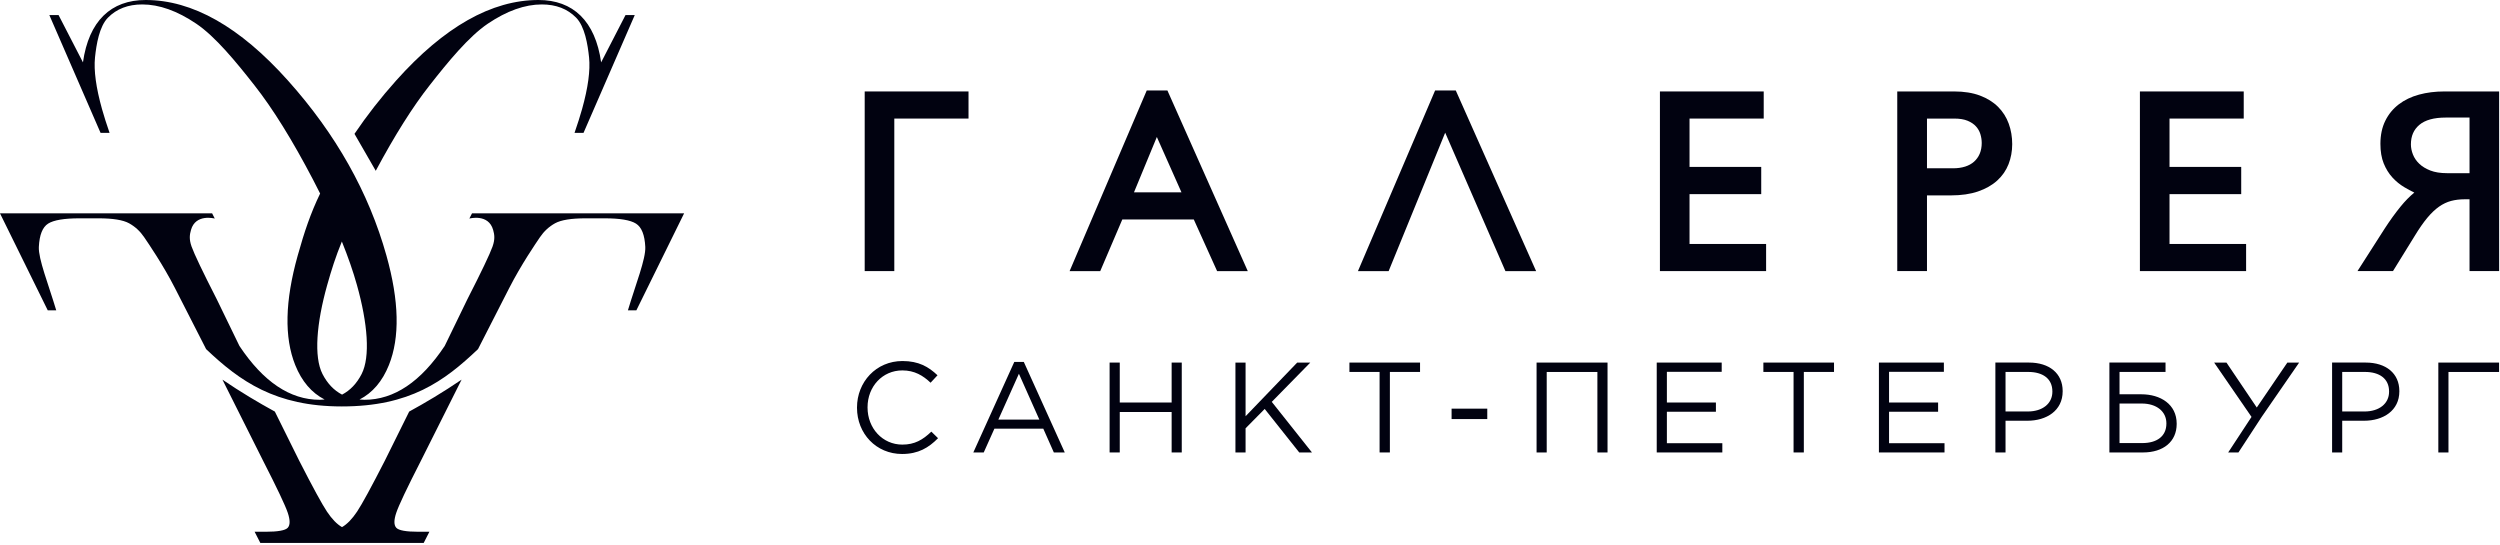 <svg width="165" height="36" viewBox="0 0 165 36" fill="none" xmlns="http://www.w3.org/2000/svg">
<path fill-rule="evenodd" clip-rule="evenodd" d="M57.07 17.892H59.024V7.825H63.922V6.036H57.07V17.892Z" fill="#010210"/>
<path fill-rule="evenodd" clip-rule="evenodd" d="M74.842 12.696L76.352 9.041L77.978 12.696H74.842ZM75.685 5.971L70.594 17.893H72.616L74.072 14.485H78.79L80.329 17.893H82.353L77.049 5.971H75.685Z" fill="#010210"/>
<path fill-rule="evenodd" clip-rule="evenodd" d="M94.717 5.971L89.625 17.893H91.65L95.382 8.757L99.358 17.893H101.383L96.081 5.971H94.717Z" fill="#010210"/>
<path fill-rule="evenodd" clip-rule="evenodd" d="M111.509 12.813H116.241V11.016H111.509V7.825H116.405V6.036H109.555V17.892H116.563V16.102H111.509V12.813Z" fill="#010210"/>
<path fill-rule="evenodd" clip-rule="evenodd" d="M129.703 10.994C129.468 11.069 129.2 11.107 128.909 11.107H127.181V7.826H128.983C129.336 7.826 129.632 7.874 129.864 7.971C130.093 8.066 130.278 8.191 130.414 8.342C130.55 8.493 130.648 8.665 130.705 8.852C130.764 9.047 130.794 9.244 130.794 9.437C130.794 9.702 130.748 9.941 130.661 10.148C130.574 10.352 130.448 10.528 130.289 10.669C130.129 10.812 129.932 10.921 129.703 10.994ZM131.872 7.052C131.557 6.737 131.153 6.486 130.674 6.306C130.195 6.127 129.627 6.036 128.983 6.036H125.219V17.892H127.181V12.896H128.76C129.447 12.896 130.049 12.808 130.55 12.636C131.054 12.462 131.48 12.221 131.814 11.918C132.149 11.614 132.402 11.25 132.564 10.836C132.724 10.425 132.806 9.98 132.806 9.512C132.806 9.039 132.73 8.587 132.578 8.166C132.425 7.742 132.188 7.367 131.872 7.052Z" fill="#010210"/>
<path fill-rule="evenodd" clip-rule="evenodd" d="M143.188 12.813H147.92V11.016H143.188V7.825H148.086V6.036H141.234V17.892H148.243V16.102H143.188V12.813Z" fill="#010210"/>
<path fill-rule="evenodd" clip-rule="evenodd" d="M159.12 9.528C159.12 8.979 159.303 8.558 159.678 8.241C160.057 7.921 160.64 7.759 161.41 7.759H162.989V11.429H161.492C161.067 11.429 160.699 11.37 160.402 11.254C160.104 11.137 159.857 10.987 159.669 10.805C159.482 10.626 159.342 10.421 159.254 10.197C159.165 9.971 159.12 9.746 159.12 9.528ZM161.319 6.036C160.724 6.036 160.165 6.106 159.659 6.244C159.145 6.384 158.695 6.6 158.32 6.886C157.942 7.175 157.641 7.54 157.429 7.973C157.215 8.405 157.107 8.917 157.107 9.495C157.107 9.992 157.18 10.426 157.324 10.783C157.468 11.14 157.66 11.451 157.895 11.709C158.128 11.966 158.395 12.184 158.69 12.358C158.905 12.485 159.124 12.604 159.345 12.711C159.039 12.96 158.737 13.267 158.444 13.627C158.093 14.057 157.738 14.549 157.388 15.088L155.594 17.892H157.937L159.371 15.57C159.664 15.086 159.945 14.684 160.205 14.372C160.463 14.064 160.723 13.817 160.979 13.638C161.23 13.462 161.496 13.336 161.767 13.263C162.043 13.19 162.349 13.152 162.676 13.152H162.989V17.892H164.943V6.036H161.319Z" fill="#010210"/>
<path fill-rule="evenodd" clip-rule="evenodd" d="M105.422 23.93H101.414V29.863H102.083V24.55H105.428V29.863H106.097V23.93H105.422Z" fill="#010210"/>
<path fill-rule="evenodd" clip-rule="evenodd" d="M148.6 27.515L146.133 23.93H146.946L148.947 26.897L150.965 23.93H151.744L149.276 27.507L147.736 29.863H147.059L148.6 27.515Z" fill="#010210"/>
<path fill-rule="evenodd" clip-rule="evenodd" d="M160.93 23.93H164.939V24.55H161.599V29.863H160.93V23.93Z" fill="#010210"/>
<path fill-rule="evenodd" clip-rule="evenodd" d="M142.982 27.956C142.982 28.802 142.346 29.243 141.389 29.243H139.889V26.633H141.356C142.338 26.633 142.982 27.159 142.982 27.939V27.956ZM141.33 26.023H139.889V24.549H142.925V23.929H139.22V29.862H141.44C142.779 29.862 143.661 29.15 143.661 27.98V27.964C143.661 26.685 142.594 26.023 141.33 26.023ZM56.562 26.913V26.895C56.562 25.218 57.817 23.828 59.563 23.828C60.638 23.828 61.283 24.208 61.876 24.768L61.418 25.26C60.919 24.785 60.359 24.447 59.554 24.447C58.241 24.447 57.258 25.514 57.258 26.878V26.895C57.258 28.268 58.249 29.344 59.554 29.344C60.368 29.344 60.901 29.031 61.469 28.488L61.911 28.921C61.291 29.548 60.614 29.963 59.537 29.963C57.826 29.963 56.562 28.616 56.562 26.913ZM68.596 27.692L67.248 24.667L65.892 27.692H68.596ZM66.943 23.887H67.571L70.274 29.861H69.553L68.858 28.294H65.63L64.927 29.861H64.24L66.943 23.887Z" fill="#010210"/>
<path fill-rule="evenodd" clip-rule="evenodd" d="M73.234 23.93H73.904V26.566H77.328V23.93H77.996V29.862H77.328V27.192H73.904V29.862H73.234V23.93Z" fill="#010210"/>
<path fill-rule="evenodd" clip-rule="evenodd" d="M81.539 23.93H82.208V27.472L85.615 23.93H86.48L83.937 26.523L86.589 29.862H85.75L83.47 26.99L82.208 28.268V29.862H81.539V23.93Z" fill="#010210"/>
<path fill-rule="evenodd" clip-rule="evenodd" d="M91.053 24.548H89.062V23.93H93.723V24.548H91.732V29.862H91.053V24.548Z" fill="#010210"/>
<path fill-rule="evenodd" clip-rule="evenodd" d="M95.805 27.658H98.16V26.971H95.805V27.658Z" fill="#010210"/>
<path fill-rule="evenodd" clip-rule="evenodd" d="M109.344 23.93H113.632V24.54H110.014V26.566H113.25V27.175H110.014V29.252H113.674V29.862H109.344V23.93Z" fill="#010210"/>
<path fill-rule="evenodd" clip-rule="evenodd" d="M118.375 24.548H116.383V23.93H121.045V24.548H119.053V29.862H118.375V24.548Z" fill="#010210"/>
<path fill-rule="evenodd" clip-rule="evenodd" d="M124.008 23.93H128.296V24.54H124.677V26.566H127.915V27.175H124.677V29.252H128.338V29.862H124.008V23.93Z" fill="#010210"/>
<path fill-rule="evenodd" clip-rule="evenodd" d="M133.831 27.158C134.813 27.158 135.457 26.633 135.457 25.853V25.836C135.457 24.988 134.822 24.548 133.864 24.548H132.365V27.158H133.831ZM131.695 23.929H133.915C135.254 23.929 136.136 24.641 136.136 25.81V25.828C136.136 27.107 135.067 27.769 133.805 27.769H132.365V29.861H131.695V23.929ZM156.053 27.158C157.036 27.158 157.679 26.633 157.679 25.853V25.836C157.679 24.988 157.044 24.548 156.087 24.548H154.586V27.158H156.053ZM153.918 23.929H156.137C157.476 23.929 158.357 24.641 158.357 25.81V25.828C158.357 27.107 157.289 27.769 156.027 27.769H154.586V29.861H153.918V23.929ZM27.779 30.413L30.466 25.056C29.241 25.889 28.058 26.59 27.006 27.164L25.395 30.413C24.51 32.144 23.901 33.262 23.568 33.765C23.241 34.254 22.91 34.596 22.573 34.79C22.235 34.596 21.905 34.254 21.578 33.765C21.245 33.262 20.636 32.144 19.751 30.413L18.14 27.164C17.088 26.59 15.904 25.889 14.68 25.056L17.366 30.413C18.29 32.219 18.832 33.364 18.993 33.845C19.154 34.326 19.154 34.655 18.992 34.832C18.832 35.008 18.345 35.096 17.535 35.096H16.805L17.182 35.834H27.964L28.34 35.096H27.611C26.8 35.096 26.313 35.008 26.154 34.832C25.992 34.655 25.992 34.326 26.153 33.845C26.313 33.364 26.856 32.219 27.779 30.413ZM28.357 5.628C29.572 4.079 30.939 2.412 32.195 1.564C33.452 0.717 34.64 0.293 35.76 0.293C36.697 0.293 37.45 0.583 38.022 1.163C38.594 1.742 38.791 2.933 38.879 3.793C38.966 4.652 38.812 5.789 38.416 7.203C38.287 7.662 38.121 8.184 37.919 8.77H38.512L41.894 0.994H41.284L39.675 4.116C39.289 1.385 37.826 0 35.538 0C32.448 0 29.318 1.769 26.149 5.312C25.127 6.454 24.211 7.628 23.396 8.834L24.8 11.273C26.047 8.942 27.233 7.055 28.357 5.628Z" fill="#010210"/>
<path fill-rule="evenodd" clip-rule="evenodd" d="M21.285 24.686C20.705 23.553 20.886 21.341 21.593 18.819C21.88 17.794 22.156 16.935 22.563 15.939C22.972 16.954 23.308 17.916 23.56 18.819C24.267 21.341 24.448 23.553 23.867 24.686C23.544 25.316 23.112 25.765 22.576 26.045C22.041 25.765 21.609 25.316 21.285 24.686ZM31.152 14.082L30.977 14.425C30.977 14.425 32.241 14.082 32.547 15.174C32.631 15.471 32.685 15.773 32.508 16.272C32.332 16.77 31.779 17.927 30.849 19.746L29.351 22.832C27.774 25.2 26.009 26.386 24.054 26.386C23.942 26.386 23.835 26.376 23.728 26.368C24.588 25.927 25.235 25.171 25.668 24.093C26.399 22.271 26.345 19.864 25.506 16.872C24.34 12.705 22.171 8.853 19.001 5.312C15.831 1.769 12.702 0 9.612 0C7.323 0 5.86 1.385 5.475 4.116L3.865 0.994H3.256L6.637 8.77H7.231C7.029 8.184 6.862 7.662 6.734 7.203C6.338 5.789 6.183 4.652 6.27 3.793C6.359 2.933 6.555 1.742 7.127 1.163C7.699 0.583 8.452 0.293 9.39 0.293C10.509 0.293 11.698 0.717 12.953 1.564C14.21 2.412 15.577 4.079 16.792 5.628C18.009 7.174 19.298 9.251 20.66 11.856C20.822 12.165 20.977 12.471 21.128 12.773C20.496 14.087 20.089 15.292 19.647 16.872C18.808 19.864 18.754 22.271 19.485 24.093C19.917 25.171 20.566 25.927 21.425 26.368C21.318 26.376 21.212 26.386 21.099 26.386C19.143 26.386 17.378 25.2 15.802 22.832L14.304 19.746C13.374 17.927 12.822 16.77 12.644 16.272C12.467 15.773 12.522 15.471 12.606 15.174C12.913 14.082 14.175 14.425 14.175 14.425L14.001 14.082H0L3.152 20.483H3.712C3.193 18.755 2.526 17.085 2.564 16.297C2.602 15.507 2.805 14.994 3.175 14.759C3.545 14.525 4.236 14.409 5.248 14.409H6.499C7.446 14.409 8.119 14.517 8.518 14.736C8.918 14.956 9.251 15.264 9.518 15.66C9.785 16.054 10.749 17.452 11.552 19.023L13.604 23.042C15.839 25.166 18.189 26.825 22.56 26.825C27.053 26.825 29.313 25.166 31.549 23.042L33.602 19.023C34.405 17.452 35.368 16.054 35.634 15.66C35.902 15.264 36.235 14.956 36.634 14.736C37.033 14.517 37.707 14.409 38.654 14.409H39.905C40.916 14.409 41.608 14.525 41.977 14.759C42.348 14.994 42.551 15.507 42.589 16.297C42.628 17.085 41.96 18.755 41.442 20.483H42L45.151 14.082H31.152Z" fill="#010210"/>
</svg>
